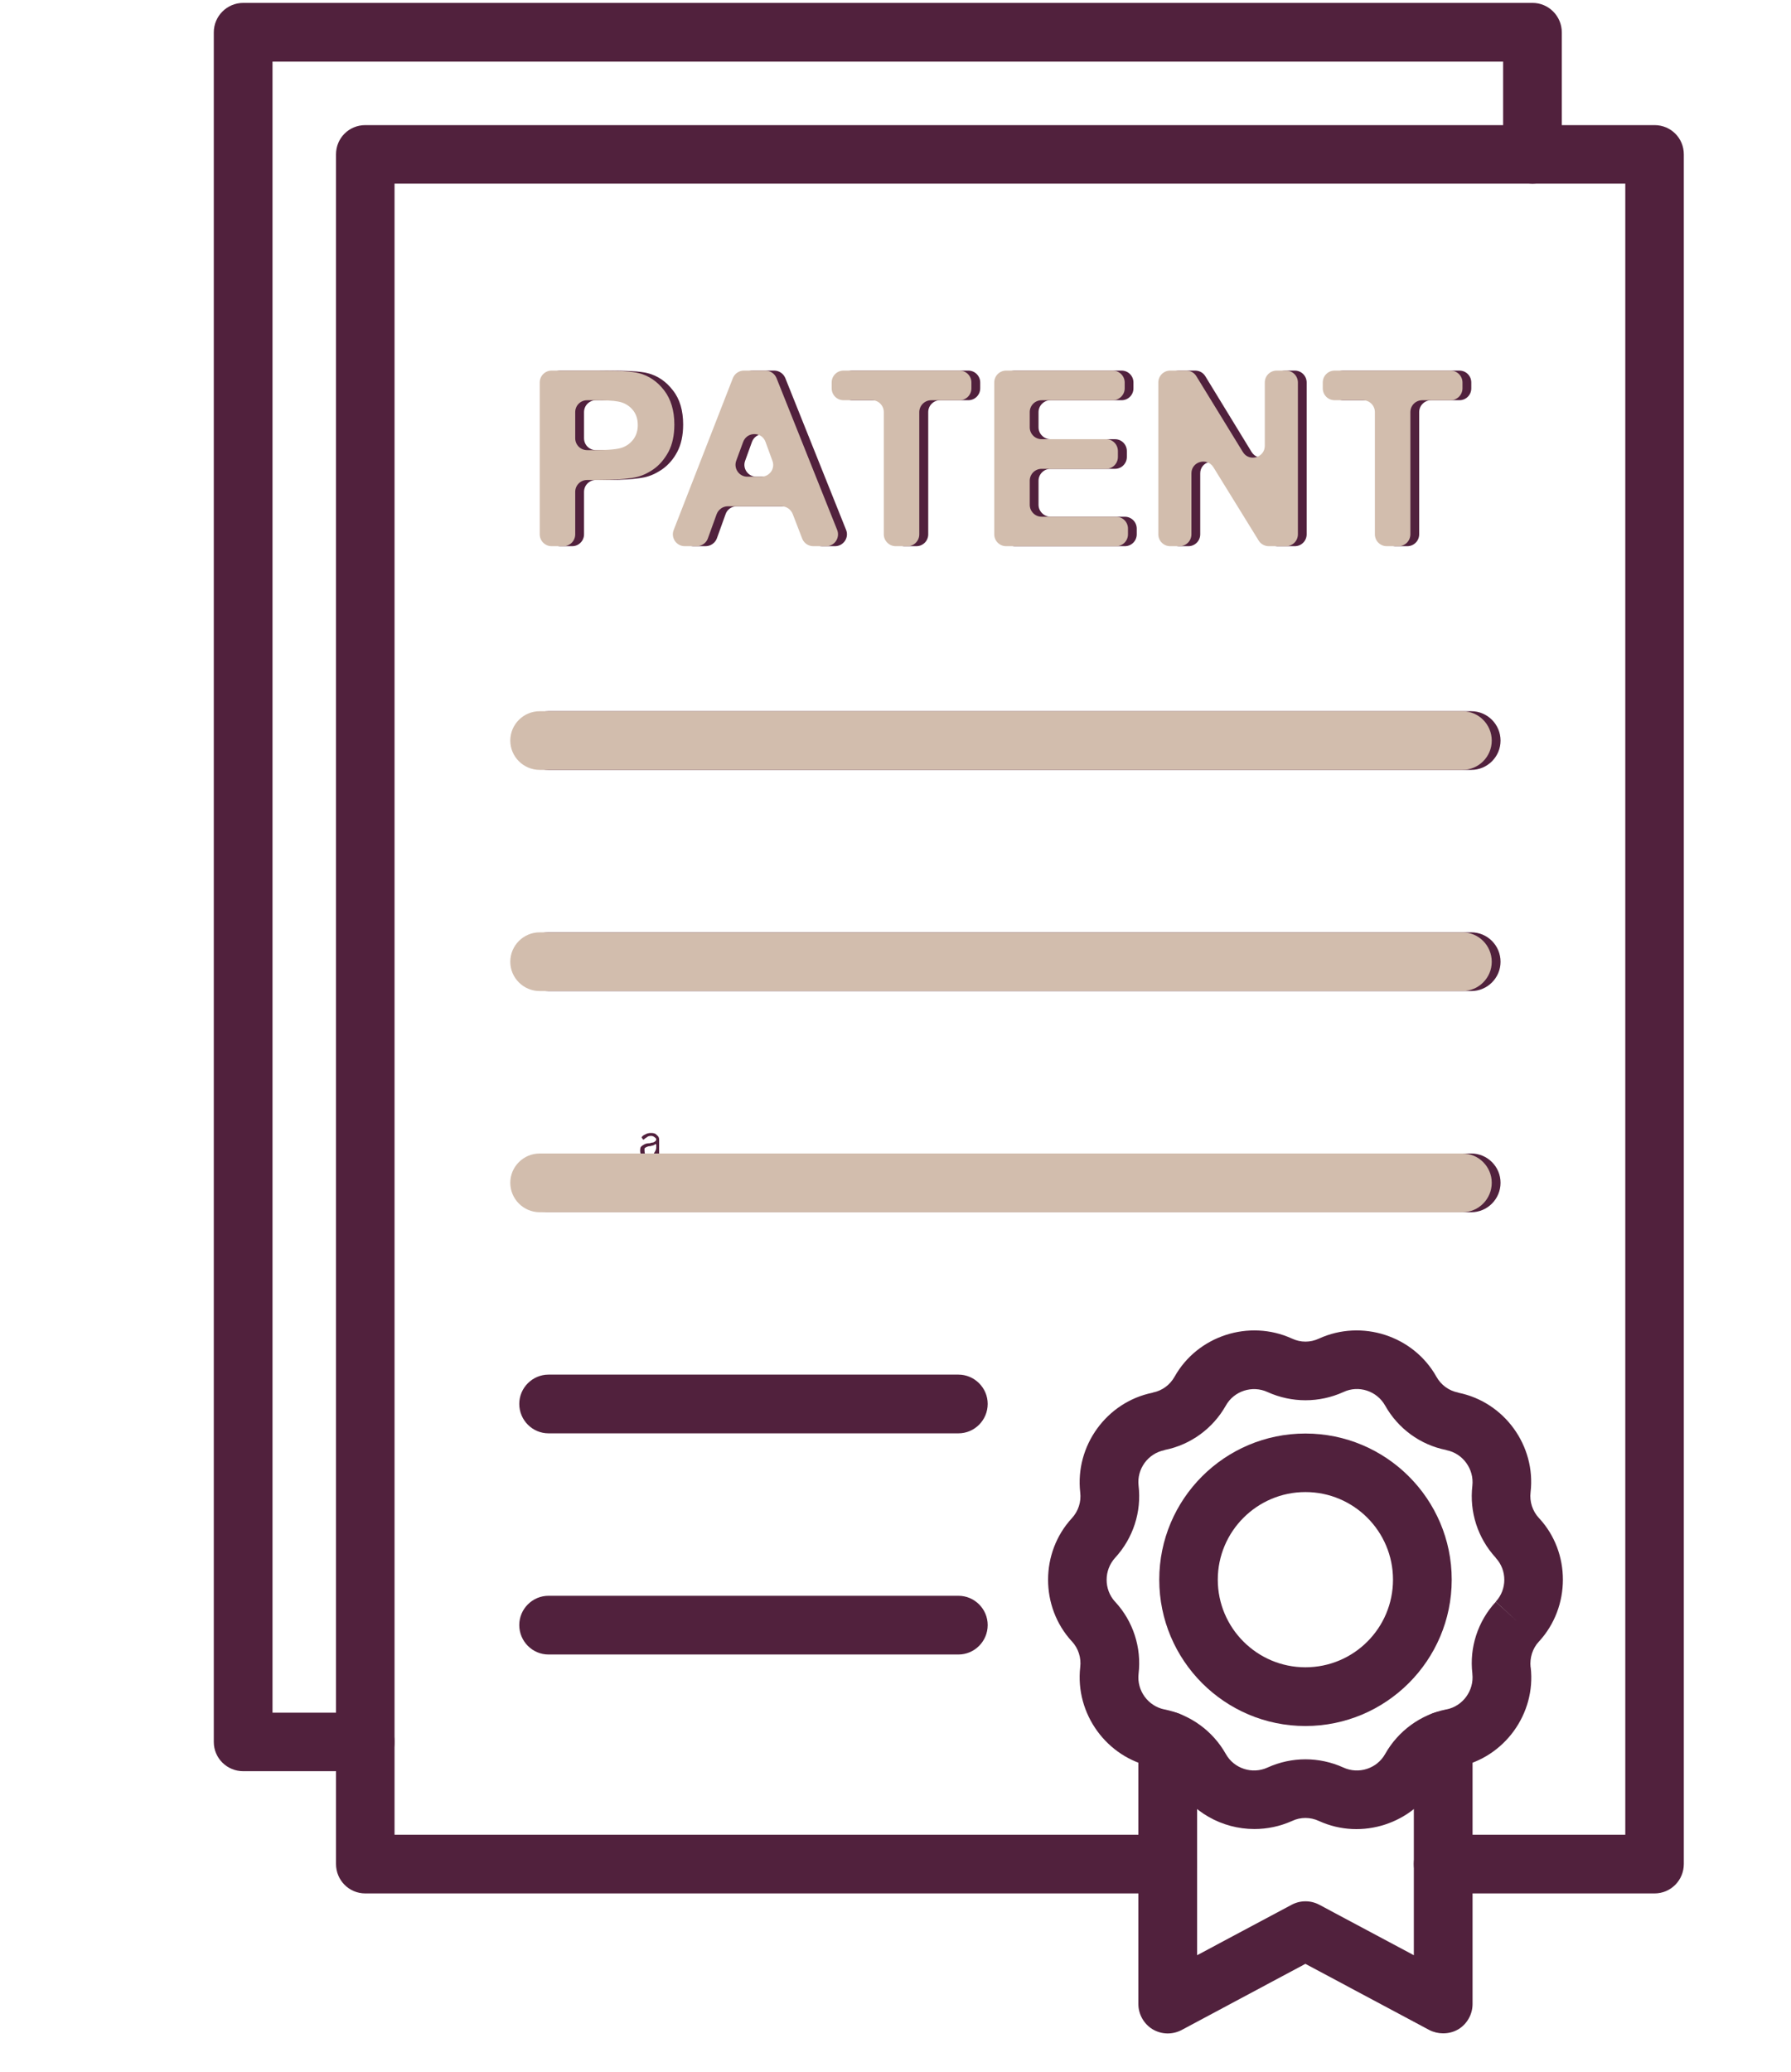 <svg xmlns="http://www.w3.org/2000/svg" xmlns:xlink="http://www.w3.org/1999/xlink" width="51" viewBox="0 0 38.25 44.25" height="59" preserveAspectRatio="xMidYMid meet"><defs><clipPath id="5619e1db85"><path d="M 4.566 0.059 L 34 0.059 L 34 38 L 4.566 38 Z M 4.566 0.059 "></path></clipPath><clipPath id="d6604eb085"><path d="M 24 36 L 32 36 L 32 43.457 L 24 43.457 Z M 24 36 "></path></clipPath><clipPath id="0b7ec7f70f"><path d="M 10.52 6.605 L 34.059 6.605 L 34.059 26.465 L 10.52 26.465 Z M 10.52 6.605 "></path></clipPath><clipPath id="894e33cf53"><path d="M 10.52 6.605 L 34 6.605 L 34 26.465 L 10.52 26.465 Z M 10.52 6.605 "></path></clipPath><clipPath id="0d1fc761b4"><path d="M 10.52 15 L 32 15 L 32 17 L 10.52 17 Z M 10.52 15 "></path></clipPath><clipPath id="c693bc30e4"><path d="M 10.52 19 L 32 19 L 32 22 L 10.52 22 Z M 10.52 19 "></path></clipPath><clipPath id="a2da00d43c"><path d="M 10.52 24 L 32 24 L 32 26 L 10.52 26 Z M 10.52 24 "></path></clipPath></defs><g id="228ea5c551"><g style="fill:#51213d;fill-opacity:1;"><g transform="translate(13.624, 24.726)"><path style="stroke:none" d="M 0.219 0.016 C 0.164 0.016 0.125 0 0.094 -0.031 C 0.062 -0.062 0.047 -0.102 0.047 -0.156 C 0.047 -0.188 0.051 -0.211 0.062 -0.234 C 0.082 -0.254 0.102 -0.27 0.125 -0.281 C 0.156 -0.301 0.195 -0.312 0.25 -0.312 C 0.281 -0.32 0.305 -0.328 0.328 -0.328 C 0.348 -0.336 0.363 -0.348 0.375 -0.359 C 0.383 -0.367 0.391 -0.379 0.391 -0.391 C 0.391 -0.41 0.379 -0.426 0.359 -0.438 C 0.336 -0.457 0.312 -0.469 0.281 -0.469 C 0.238 -0.469 0.207 -0.457 0.188 -0.438 C 0.164 -0.426 0.145 -0.41 0.125 -0.391 L 0.109 -0.391 L 0.078 -0.438 C 0.098 -0.469 0.125 -0.488 0.156 -0.5 C 0.188 -0.52 0.227 -0.531 0.281 -0.531 C 0.344 -0.531 0.383 -0.516 0.406 -0.484 C 0.438 -0.461 0.453 -0.43 0.453 -0.391 L 0.453 -0.109 C 0.453 -0.078 0.461 -0.062 0.484 -0.062 C 0.492 -0.062 0.504 -0.062 0.516 -0.062 L 0.531 -0.016 C 0.52 -0.004 0.508 0 0.5 0 C 0.488 0 0.477 0 0.469 0 C 0.438 0 0.414 -0.004 0.406 -0.016 C 0.395 -0.023 0.391 -0.047 0.391 -0.078 L 0.375 -0.078 C 0.363 -0.047 0.344 -0.02 0.312 0 C 0.289 0.008 0.258 0.016 0.219 0.016 Z M 0.234 -0.047 C 0.266 -0.047 0.289 -0.051 0.312 -0.062 C 0.332 -0.082 0.348 -0.102 0.359 -0.125 C 0.379 -0.156 0.391 -0.188 0.391 -0.219 L 0.391 -0.281 L 0.375 -0.297 C 0.363 -0.285 0.348 -0.273 0.328 -0.266 C 0.316 -0.266 0.297 -0.258 0.266 -0.25 C 0.234 -0.25 0.207 -0.242 0.188 -0.234 C 0.164 -0.223 0.148 -0.211 0.141 -0.203 C 0.141 -0.191 0.141 -0.176 0.141 -0.156 C 0.141 -0.125 0.145 -0.098 0.156 -0.078 C 0.176 -0.055 0.203 -0.047 0.234 -0.047 Z M 0.234 -0.047 "></path></g></g><path style=" stroke:none;fill-rule:nonzero;fill:#51213d;fill-opacity:1;" d="M 35.336 40.434 L 30.82 40.434 C 30.477 40.434 30.195 40.152 30.195 39.805 C 30.195 39.461 30.477 39.18 30.82 39.18 L 34.711 39.18 L 34.711 3.922 L 8.426 3.922 L 8.426 39.18 L 24.941 39.18 C 25.285 39.18 25.566 39.461 25.566 39.805 C 25.566 40.152 25.285 40.434 24.941 40.434 L 7.801 40.434 C 7.453 40.434 7.176 40.152 7.176 39.805 L 7.176 3.297 C 7.176 2.949 7.453 2.672 7.801 2.672 L 35.336 2.672 C 35.684 2.672 35.961 2.949 35.961 3.297 L 35.961 39.805 C 35.961 40.152 35.684 40.434 35.336 40.434 Z M 35.336 40.434 "></path><g clip-rule="nonzero" clip-path="url(#5619e1db85)"><path style=" stroke:none;fill-rule:nonzero;fill:#51213d;fill-opacity:1;" d="M 7.801 37.824 L 5.195 37.824 C 4.848 37.824 4.566 37.547 4.566 37.199 L 4.566 0.691 C 4.566 0.344 4.848 0.062 5.195 0.062 L 32.73 0.062 C 33.074 0.062 33.355 0.344 33.355 0.691 L 33.355 3.297 C 33.355 3.645 33.074 3.922 32.73 3.922 C 32.383 3.922 32.102 3.645 32.102 3.297 L 32.102 1.316 L 5.82 1.316 L 5.82 36.574 L 7.801 36.574 C 8.148 36.574 8.426 36.852 8.426 37.199 C 8.426 37.547 8.148 37.824 7.801 37.824 Z M 7.801 37.824 "></path></g><path style=" stroke:none;fill-rule:nonzero;fill:#51213d;fill-opacity:1;" d="M 26.789 39.059 C 26.105 39.059 25.441 38.699 25.086 38.07 C 24.988 37.898 24.82 37.773 24.625 37.734 C 24.621 37.734 24.621 37.734 24.617 37.73 C 23.637 37.535 22.957 36.598 23.07 35.602 C 23.094 35.402 23.031 35.203 22.895 35.055 C 22.895 35.051 22.891 35.047 22.887 35.047 C 22.215 34.312 22.215 33.156 22.891 32.422 C 23.031 32.27 23.094 32.07 23.07 31.871 C 22.957 30.875 23.633 29.941 24.613 29.742 C 24.617 29.738 24.621 29.738 24.621 29.738 C 24.82 29.699 24.988 29.574 25.086 29.398 C 25.578 28.523 26.68 28.168 27.594 28.586 C 27.777 28.672 27.984 28.672 28.168 28.586 C 29.082 28.168 30.184 28.523 30.676 29.398 C 30.773 29.574 30.941 29.699 31.141 29.738 C 31.141 29.738 31.145 29.738 31.148 29.742 C 32.129 29.941 32.805 30.875 32.688 31.867 C 32.664 32.07 32.73 32.27 32.867 32.418 C 32.867 32.418 32.871 32.422 32.875 32.426 C 33.547 33.156 33.547 34.312 32.871 35.051 C 32.867 35.051 32.867 35.055 32.867 35.055 L 32.863 35.059 C 32.73 35.203 32.668 35.402 32.688 35.602 C 32.688 35.602 32.691 35.609 32.691 35.609 C 32.805 36.598 32.129 37.531 31.148 37.73 C 31.145 37.73 31.141 37.73 31.141 37.734 C 30.941 37.773 30.773 37.895 30.676 38.07 C 30.184 38.945 29.082 39.305 28.168 38.887 C 27.984 38.801 27.773 38.801 27.594 38.887 C 27.332 39.004 27.059 39.059 26.789 39.059 Z M 27.879 37.57 C 28.156 37.57 28.434 37.629 28.691 37.746 C 29.016 37.895 29.406 37.77 29.582 37.457 C 29.859 36.965 30.336 36.617 30.887 36.504 C 30.891 36.504 30.895 36.504 30.895 36.504 C 31.242 36.434 31.484 36.102 31.445 35.746 C 31.445 35.746 31.445 35.738 31.445 35.738 C 31.379 35.184 31.562 34.621 31.945 34.207 L 32.406 34.629 L 31.945 34.203 C 32.188 33.941 32.188 33.531 31.945 33.27 C 31.945 33.266 31.941 33.262 31.941 33.262 C 31.562 32.848 31.379 32.289 31.445 31.727 C 31.484 31.371 31.242 31.039 30.895 30.969 C 30.891 30.969 30.891 30.969 30.887 30.965 C 30.332 30.855 29.859 30.508 29.582 30.016 C 29.406 29.703 29.016 29.574 28.691 29.727 C 28.176 29.961 27.586 29.961 27.07 29.727 C 26.746 29.578 26.355 29.703 26.18 30.016 C 25.902 30.508 25.426 30.855 24.871 30.965 C 24.871 30.969 24.867 30.969 24.867 30.969 C 24.516 31.039 24.277 31.371 24.316 31.723 C 24.383 32.289 24.199 32.848 23.816 33.266 C 23.574 33.531 23.574 33.941 23.812 34.203 C 23.816 34.203 23.82 34.207 23.82 34.211 C 24.199 34.621 24.383 35.184 24.316 35.746 C 24.277 36.102 24.516 36.43 24.863 36.504 C 24.863 36.504 24.867 36.504 24.867 36.504 C 25.426 36.617 25.902 36.965 26.18 37.457 C 26.355 37.77 26.746 37.895 27.07 37.746 C 27.328 37.629 27.605 37.57 27.879 37.57 Z M 27.879 37.57 "></path><path style=" stroke:none;fill-rule:nonzero;fill:#51213d;fill-opacity:1;" d="M 27.879 36.859 C 26.156 36.859 24.758 35.457 24.758 33.734 C 24.758 32.012 26.156 30.613 27.879 30.613 C 29.602 30.613 31.004 32.012 31.004 33.734 C 31.004 35.457 29.602 36.859 27.879 36.859 Z M 27.879 31.863 C 26.848 31.863 26.008 32.703 26.008 33.734 C 26.008 34.766 26.848 35.605 27.879 35.605 C 28.914 35.605 29.75 34.766 29.75 33.734 C 29.75 32.703 28.914 31.863 27.879 31.863 Z M 27.879 31.863 "></path><g clip-rule="nonzero" clip-path="url(#d6604eb085)"><path style=" stroke:none;fill-rule:nonzero;fill:#51213d;fill-opacity:1;" d="M 30.82 43.422 C 30.719 43.422 30.617 43.398 30.527 43.352 L 27.879 41.938 L 25.234 43.352 C 25.039 43.453 24.809 43.449 24.617 43.336 C 24.43 43.223 24.312 43.016 24.312 42.797 L 24.312 37.172 C 24.312 36.828 24.594 36.547 24.941 36.547 C 25.285 36.547 25.566 36.828 25.566 37.172 L 25.566 41.754 L 27.586 40.676 C 27.77 40.578 27.992 40.578 28.176 40.676 L 30.195 41.754 L 30.195 37.172 C 30.195 36.828 30.477 36.547 30.82 36.547 C 31.168 36.547 31.449 36.828 31.449 37.172 L 31.449 42.797 C 31.449 43.016 31.332 43.223 31.145 43.336 C 31.043 43.395 30.934 43.422 30.82 43.422 Z M 30.82 43.422 "></path></g><path style=" stroke:none;fill-rule:nonzero;fill:#51213d;fill-opacity:1;" d="M 11.715 11.41 L 11.715 8.168 C 11.715 8.027 11.828 7.914 11.969 7.914 L 12.93 7.914 C 13.391 7.914 13.691 7.93 13.832 7.969 C 14.047 8.023 14.227 8.148 14.371 8.336 C 14.52 8.523 14.59 8.77 14.59 9.066 C 14.59 9.297 14.547 9.492 14.465 9.648 C 14.383 9.805 14.273 9.93 14.145 10.02 C 14.016 10.109 13.887 10.168 13.754 10.195 C 13.574 10.23 13.312 10.25 12.969 10.25 L 12.727 10.25 C 12.586 10.25 12.473 10.363 12.473 10.504 L 12.473 11.41 C 12.473 11.551 12.359 11.664 12.219 11.664 L 11.969 11.664 C 11.828 11.664 11.715 11.551 11.715 11.41 Z M 12.473 8.801 L 12.473 9.359 C 12.473 9.5 12.586 9.613 12.727 9.613 L 12.887 9.613 C 13.188 9.613 13.387 9.594 13.488 9.555 C 13.59 9.516 13.668 9.453 13.723 9.371 C 13.781 9.285 13.809 9.188 13.809 9.078 C 13.809 8.941 13.77 8.828 13.688 8.738 C 13.609 8.652 13.508 8.594 13.387 8.574 C 13.293 8.555 13.113 8.547 12.84 8.547 L 12.727 8.547 C 12.586 8.547 12.473 8.66 12.473 8.801 Z M 12.473 8.801 "></path><path style=" stroke:none;fill-rule:nonzero;fill:#51213d;fill-opacity:1;" d="M 17.832 11.664 L 17.559 11.664 C 17.453 11.664 17.359 11.602 17.32 11.504 L 17.117 10.977 C 17.082 10.879 16.988 10.812 16.883 10.812 L 15.734 10.812 C 15.625 10.812 15.531 10.879 15.496 10.98 L 15.309 11.5 C 15.27 11.598 15.176 11.664 15.066 11.664 L 14.812 11.664 C 14.637 11.664 14.512 11.484 14.578 11.32 L 15.84 8.074 C 15.879 7.977 15.973 7.914 16.078 7.914 L 16.535 7.914 C 16.637 7.914 16.73 7.977 16.77 8.07 L 18.07 11.316 C 18.137 11.484 18.012 11.664 17.832 11.664 Z M 16.688 9.84 L 16.535 9.434 C 16.453 9.215 16.141 9.215 16.059 9.438 L 15.914 9.84 C 15.852 10.004 15.977 10.18 16.152 10.18 L 16.449 10.18 C 16.625 10.18 16.746 10.004 16.688 9.84 Z M 16.688 9.84 "></path><path style=" stroke:none;fill-rule:nonzero;fill:#51213d;fill-opacity:1;" d="M 19.066 11.41 L 19.066 8.801 C 19.066 8.66 18.953 8.547 18.812 8.547 L 18.207 8.547 C 18.066 8.547 17.953 8.434 17.953 8.293 L 17.953 8.168 C 17.953 8.027 18.066 7.914 18.207 7.914 L 20.68 7.914 C 20.82 7.914 20.934 8.027 20.934 8.168 L 20.934 8.293 C 20.934 8.434 20.82 8.547 20.68 8.547 L 20.078 8.547 C 19.938 8.547 19.824 8.66 19.824 8.801 L 19.824 11.41 C 19.824 11.551 19.711 11.664 19.57 11.664 L 19.32 11.664 C 19.18 11.664 19.066 11.551 19.066 11.41 Z M 19.066 11.41 "></path><path style=" stroke:none;fill-rule:nonzero;fill:#51213d;fill-opacity:1;" d="M 21.422 11.41 L 21.422 8.168 C 21.422 8.027 21.539 7.914 21.676 7.914 L 23.953 7.914 C 24.094 7.914 24.207 8.027 24.207 8.168 L 24.207 8.293 C 24.207 8.434 24.094 8.547 23.953 8.547 L 22.434 8.547 C 22.297 8.547 22.18 8.66 22.18 8.801 L 22.18 9.125 C 22.18 9.266 22.297 9.379 22.434 9.379 L 23.812 9.379 C 23.953 9.379 24.066 9.492 24.066 9.633 L 24.066 9.758 C 24.066 9.898 23.953 10.012 23.812 10.012 L 22.434 10.012 C 22.297 10.012 22.18 10.125 22.18 10.266 L 22.18 10.781 C 22.18 10.918 22.297 11.035 22.434 11.035 L 24.023 11.035 C 24.164 11.035 24.277 11.148 24.277 11.289 L 24.277 11.41 C 24.277 11.551 24.164 11.664 24.023 11.664 L 21.676 11.664 C 21.539 11.664 21.422 11.551 21.422 11.41 Z M 21.422 11.41 "></path><path style=" stroke:none;fill-rule:nonzero;fill:#51213d;fill-opacity:1;" d="M 24.93 11.41 L 24.93 8.168 C 24.93 8.027 25.043 7.914 25.184 7.914 L 25.523 7.914 C 25.613 7.914 25.695 7.957 25.742 8.035 L 26.73 9.652 C 26.867 9.871 27.203 9.773 27.203 9.52 L 27.203 8.168 C 27.203 8.027 27.316 7.914 27.457 7.914 L 27.652 7.914 C 27.793 7.914 27.906 8.027 27.906 8.168 L 27.906 11.41 C 27.906 11.551 27.793 11.664 27.652 11.664 L 27.289 11.664 C 27.199 11.664 27.117 11.621 27.07 11.547 L 26.102 9.977 C 25.969 9.762 25.633 9.855 25.633 10.109 L 25.633 11.41 C 25.633 11.551 25.52 11.664 25.379 11.664 L 25.184 11.664 C 25.043 11.664 24.93 11.551 24.93 11.41 Z M 24.93 11.41 "></path><path style=" stroke:none;fill-rule:nonzero;fill:#51213d;fill-opacity:1;" d="M 29.551 11.41 L 29.551 8.801 C 29.551 8.66 29.438 8.547 29.297 8.547 L 28.691 8.547 C 28.551 8.547 28.438 8.434 28.438 8.293 L 28.438 8.168 C 28.438 8.027 28.551 7.914 28.691 7.914 L 31.168 7.914 C 31.309 7.914 31.422 8.027 31.422 8.168 L 31.422 8.293 C 31.422 8.434 31.309 8.547 31.168 8.547 L 30.562 8.547 C 30.426 8.547 30.309 8.66 30.309 8.801 L 30.309 11.41 C 30.309 11.551 30.195 11.664 30.055 11.664 L 29.805 11.664 C 29.668 11.664 29.551 11.551 29.551 11.41 Z M 29.551 11.41 "></path><path style=" stroke:none;fill-rule:nonzero;fill:#51213d;fill-opacity:1;" d="M 31.422 16.441 L 11.715 16.441 C 11.371 16.441 11.09 16.16 11.09 15.816 C 11.09 15.469 11.371 15.188 11.715 15.188 L 31.422 15.188 C 31.766 15.188 32.047 15.469 32.047 15.816 C 32.047 16.16 31.766 16.441 31.422 16.441 Z M 31.422 16.441 "></path><path style=" stroke:none;fill-rule:nonzero;fill:#51213d;fill-opacity:1;" d="M 31.422 21.164 L 11.715 21.164 C 11.371 21.164 11.09 20.883 11.09 20.539 C 11.09 20.191 11.371 19.91 11.715 19.91 L 31.422 19.91 C 31.766 19.91 32.047 20.191 32.047 20.539 C 32.047 20.883 31.766 21.164 31.422 21.164 Z M 31.422 21.164 "></path><path style=" stroke:none;fill-rule:nonzero;fill:#51213d;fill-opacity:1;" d="M 31.422 25.887 L 11.715 25.887 C 11.371 25.887 11.09 25.605 11.09 25.258 C 11.09 24.914 11.371 24.633 11.715 24.633 L 31.422 24.633 C 31.766 24.633 32.047 24.914 32.047 25.258 C 32.047 25.605 31.766 25.887 31.422 25.887 Z M 31.422 25.887 "></path><path style=" stroke:none;fill-rule:nonzero;fill:#51213d;fill-opacity:1;" d="M 20.469 30.609 L 11.715 30.609 C 11.371 30.609 11.09 30.328 11.09 29.98 C 11.09 29.637 11.371 29.355 11.715 29.355 L 20.469 29.355 C 20.812 29.355 21.094 29.637 21.094 29.98 C 21.094 30.328 20.812 30.609 20.469 30.609 Z M 20.469 30.609 "></path><path style=" stroke:none;fill-rule:nonzero;fill:#51213d;fill-opacity:1;" d="M 20.469 35.332 L 11.715 35.332 C 11.371 35.332 11.09 35.051 11.09 34.703 C 11.09 34.359 11.371 34.078 11.715 34.078 L 20.469 34.078 C 20.812 34.078 21.094 34.359 21.094 34.703 C 21.094 35.051 20.812 35.332 20.469 35.332 Z M 20.469 35.332 "></path><g clip-rule="nonzero" clip-path="url(#0b7ec7f70f)"><path style=" stroke:none;fill-rule:nonzero;fill:#d2bdad;fill-opacity:1;" d="M 35.148 40.434 L 30.633 40.434 C 30.285 40.434 30.004 40.152 30.004 39.805 C 30.004 39.461 30.285 39.18 30.633 39.18 L 34.52 39.18 L 34.52 3.922 L 8.238 3.922 L 8.238 39.18 L 24.75 39.18 C 25.098 39.18 25.379 39.461 25.379 39.805 C 25.379 40.152 25.098 40.434 24.75 40.434 L 7.613 40.434 C 7.266 40.434 6.984 40.152 6.984 39.805 L 6.984 3.297 C 6.984 2.949 7.266 2.672 7.613 2.672 L 35.148 2.672 C 35.492 2.672 35.773 2.949 35.773 3.297 L 35.773 39.805 C 35.773 40.152 35.492 40.434 35.148 40.434 Z M 35.148 40.434 "></path></g><g clip-rule="nonzero" clip-path="url(#894e33cf53)"><path style=" stroke:none;fill-rule:nonzero;fill:#d2bdad;fill-opacity:1;" d="M 7.613 37.824 L 5.004 37.824 C 4.66 37.824 4.379 37.547 4.379 37.199 L 4.379 0.691 C 4.379 0.344 4.66 0.062 5.004 0.062 L 32.539 0.062 C 32.887 0.062 33.168 0.344 33.168 0.691 L 33.168 3.297 C 33.168 3.645 32.887 3.922 32.539 3.922 C 32.195 3.922 31.914 3.645 31.914 3.297 L 31.914 1.316 L 5.633 1.316 L 5.633 36.574 L 7.613 36.574 C 7.957 36.574 8.238 36.852 8.238 37.199 C 8.238 37.547 7.957 37.824 7.613 37.824 Z M 7.613 37.824 "></path></g><path style=" stroke:none;fill-rule:nonzero;fill:#d2bdad;fill-opacity:1;" d="M 11.527 11.41 L 11.527 8.168 C 11.527 8.027 11.641 7.914 11.781 7.914 L 12.742 7.914 C 13.203 7.914 13.504 7.93 13.645 7.969 C 13.859 8.023 14.039 8.148 14.184 8.336 C 14.328 8.523 14.402 8.77 14.402 9.066 C 14.402 9.297 14.359 9.492 14.277 9.648 C 14.191 9.805 14.086 9.93 13.957 10.02 C 13.828 10.109 13.699 10.168 13.566 10.195 C 13.383 10.23 13.121 10.25 12.777 10.25 L 12.539 10.25 C 12.398 10.25 12.285 10.363 12.285 10.504 L 12.285 11.41 C 12.285 11.551 12.172 11.664 12.031 11.664 L 11.781 11.664 C 11.641 11.664 11.527 11.551 11.527 11.41 Z M 12.285 8.801 L 12.285 9.359 C 12.285 9.5 12.398 9.613 12.539 9.613 L 12.699 9.613 C 12.996 9.613 13.199 9.594 13.297 9.555 C 13.398 9.516 13.477 9.453 13.535 9.371 C 13.594 9.285 13.621 9.188 13.621 9.078 C 13.621 8.941 13.582 8.828 13.5 8.738 C 13.422 8.652 13.32 8.594 13.195 8.574 C 13.105 8.555 12.922 8.547 12.652 8.547 L 12.539 8.547 C 12.398 8.547 12.285 8.66 12.285 8.801 Z M 12.285 8.801 "></path><path style=" stroke:none;fill-rule:nonzero;fill:#d2bdad;fill-opacity:1;" d="M 17.645 11.664 L 17.371 11.664 C 17.266 11.664 17.172 11.602 17.133 11.504 L 16.93 10.977 C 16.891 10.879 16.797 10.812 16.691 10.812 L 15.543 10.812 C 15.438 10.812 15.344 10.879 15.305 10.98 L 15.117 11.5 C 15.082 11.598 14.984 11.664 14.879 11.664 L 14.625 11.664 C 14.445 11.664 14.324 11.484 14.387 11.32 L 15.652 8.074 C 15.691 7.977 15.785 7.914 15.887 7.914 L 16.344 7.914 C 16.449 7.914 16.543 7.977 16.582 8.07 L 17.879 11.316 C 17.945 11.484 17.824 11.664 17.645 11.664 Z M 16.496 9.84 L 16.348 9.434 C 16.266 9.215 15.953 9.215 15.871 9.438 L 15.723 9.84 C 15.664 10.004 15.785 10.18 15.961 10.18 L 16.258 10.18 C 16.438 10.18 16.559 10.004 16.496 9.84 Z M 16.496 9.84 "></path><path style=" stroke:none;fill-rule:nonzero;fill:#d2bdad;fill-opacity:1;" d="M 18.875 11.41 L 18.875 8.801 C 18.875 8.66 18.762 8.547 18.625 8.547 L 18.016 8.547 C 17.875 8.547 17.762 8.434 17.762 8.293 L 17.762 8.168 C 17.762 8.027 17.875 7.914 18.016 7.914 L 20.492 7.914 C 20.633 7.914 20.746 8.027 20.746 8.168 L 20.746 8.293 C 20.746 8.434 20.633 8.547 20.492 8.547 L 19.887 8.547 C 19.75 8.547 19.633 8.66 19.633 8.801 L 19.633 11.41 C 19.633 11.551 19.52 11.664 19.383 11.664 L 19.129 11.664 C 18.992 11.664 18.875 11.551 18.875 11.41 Z M 18.875 11.41 "></path><path style=" stroke:none;fill-rule:nonzero;fill:#d2bdad;fill-opacity:1;" d="M 21.234 11.41 L 21.234 8.168 C 21.234 8.027 21.348 7.914 21.488 7.914 L 23.766 7.914 C 23.902 7.914 24.02 8.027 24.02 8.168 L 24.02 8.293 C 24.02 8.434 23.902 8.547 23.766 8.547 L 22.246 8.547 C 22.105 8.547 21.992 8.66 21.992 8.801 L 21.992 9.125 C 21.992 9.266 22.105 9.379 22.246 9.379 L 23.625 9.379 C 23.762 9.379 23.875 9.492 23.875 9.633 L 23.875 9.758 C 23.875 9.898 23.762 10.012 23.625 10.012 L 22.246 10.012 C 22.105 10.012 21.992 10.125 21.992 10.266 L 21.992 10.781 C 21.992 10.918 22.105 11.035 22.246 11.035 L 23.836 11.035 C 23.977 11.035 24.09 11.148 24.09 11.289 L 24.09 11.41 C 24.09 11.551 23.977 11.664 23.836 11.664 L 21.488 11.664 C 21.348 11.664 21.234 11.551 21.234 11.41 Z M 21.234 11.41 "></path><path style=" stroke:none;fill-rule:nonzero;fill:#d2bdad;fill-opacity:1;" d="M 24.738 11.41 L 24.738 8.168 C 24.738 8.027 24.852 7.914 24.992 7.914 L 25.336 7.914 C 25.422 7.914 25.504 7.957 25.551 8.035 L 26.543 9.652 C 26.676 9.871 27.012 9.773 27.012 9.52 L 27.012 8.168 C 27.012 8.027 27.125 7.914 27.266 7.914 L 27.465 7.914 C 27.605 7.914 27.719 8.027 27.719 8.168 L 27.719 11.41 C 27.719 11.551 27.605 11.664 27.465 11.664 L 27.098 11.664 C 27.012 11.664 26.93 11.621 26.883 11.547 L 25.914 9.977 C 25.777 9.762 25.445 9.855 25.445 10.109 L 25.445 11.41 C 25.445 11.551 25.332 11.664 25.191 11.664 L 24.992 11.664 C 24.852 11.664 24.738 11.551 24.738 11.41 Z M 24.738 11.41 "></path><path style=" stroke:none;fill-rule:nonzero;fill:#d2bdad;fill-opacity:1;" d="M 29.363 11.41 L 29.363 8.801 C 29.363 8.66 29.25 8.547 29.109 8.547 L 28.504 8.547 C 28.363 8.547 28.25 8.434 28.25 8.293 L 28.25 8.168 C 28.25 8.027 28.363 7.914 28.504 7.914 L 30.98 7.914 C 31.117 7.914 31.234 8.027 31.234 8.168 L 31.234 8.293 C 31.234 8.434 31.117 8.547 30.98 8.547 L 30.375 8.547 C 30.234 8.547 30.121 8.66 30.121 8.801 L 30.121 11.41 C 30.121 11.551 30.008 11.664 29.867 11.664 L 29.617 11.664 C 29.477 11.664 29.363 11.551 29.363 11.41 Z M 29.363 11.41 "></path><g clip-rule="nonzero" clip-path="url(#0d1fc761b4)"><path style=" stroke:none;fill-rule:nonzero;fill:#d2bdad;fill-opacity:1;" d="M 31.234 16.441 L 11.527 16.441 C 11.18 16.441 10.898 16.16 10.898 15.816 C 10.898 15.469 11.18 15.188 11.527 15.188 L 31.234 15.188 C 31.578 15.188 31.859 15.469 31.859 15.816 C 31.859 16.16 31.578 16.441 31.234 16.441 Z M 31.234 16.441 "></path></g><g clip-rule="nonzero" clip-path="url(#c693bc30e4)"><path style=" stroke:none;fill-rule:nonzero;fill:#d2bdad;fill-opacity:1;" d="M 31.234 21.164 L 11.527 21.164 C 11.18 21.164 10.898 20.883 10.898 20.539 C 10.898 20.191 11.18 19.91 11.527 19.91 L 31.234 19.91 C 31.578 19.91 31.859 20.191 31.859 20.539 C 31.859 20.883 31.578 21.164 31.234 21.164 Z M 31.234 21.164 "></path></g><g clip-rule="nonzero" clip-path="url(#a2da00d43c)"><path style=" stroke:none;fill-rule:nonzero;fill:#d2bdad;fill-opacity:1;" d="M 31.234 25.887 L 11.527 25.887 C 11.18 25.887 10.898 25.605 10.898 25.258 C 10.898 24.914 11.18 24.633 11.527 24.633 L 31.234 24.633 C 31.578 24.633 31.859 24.914 31.859 25.258 C 31.859 25.605 31.578 25.887 31.234 25.887 Z M 31.234 25.887 "></path></g></g></svg>